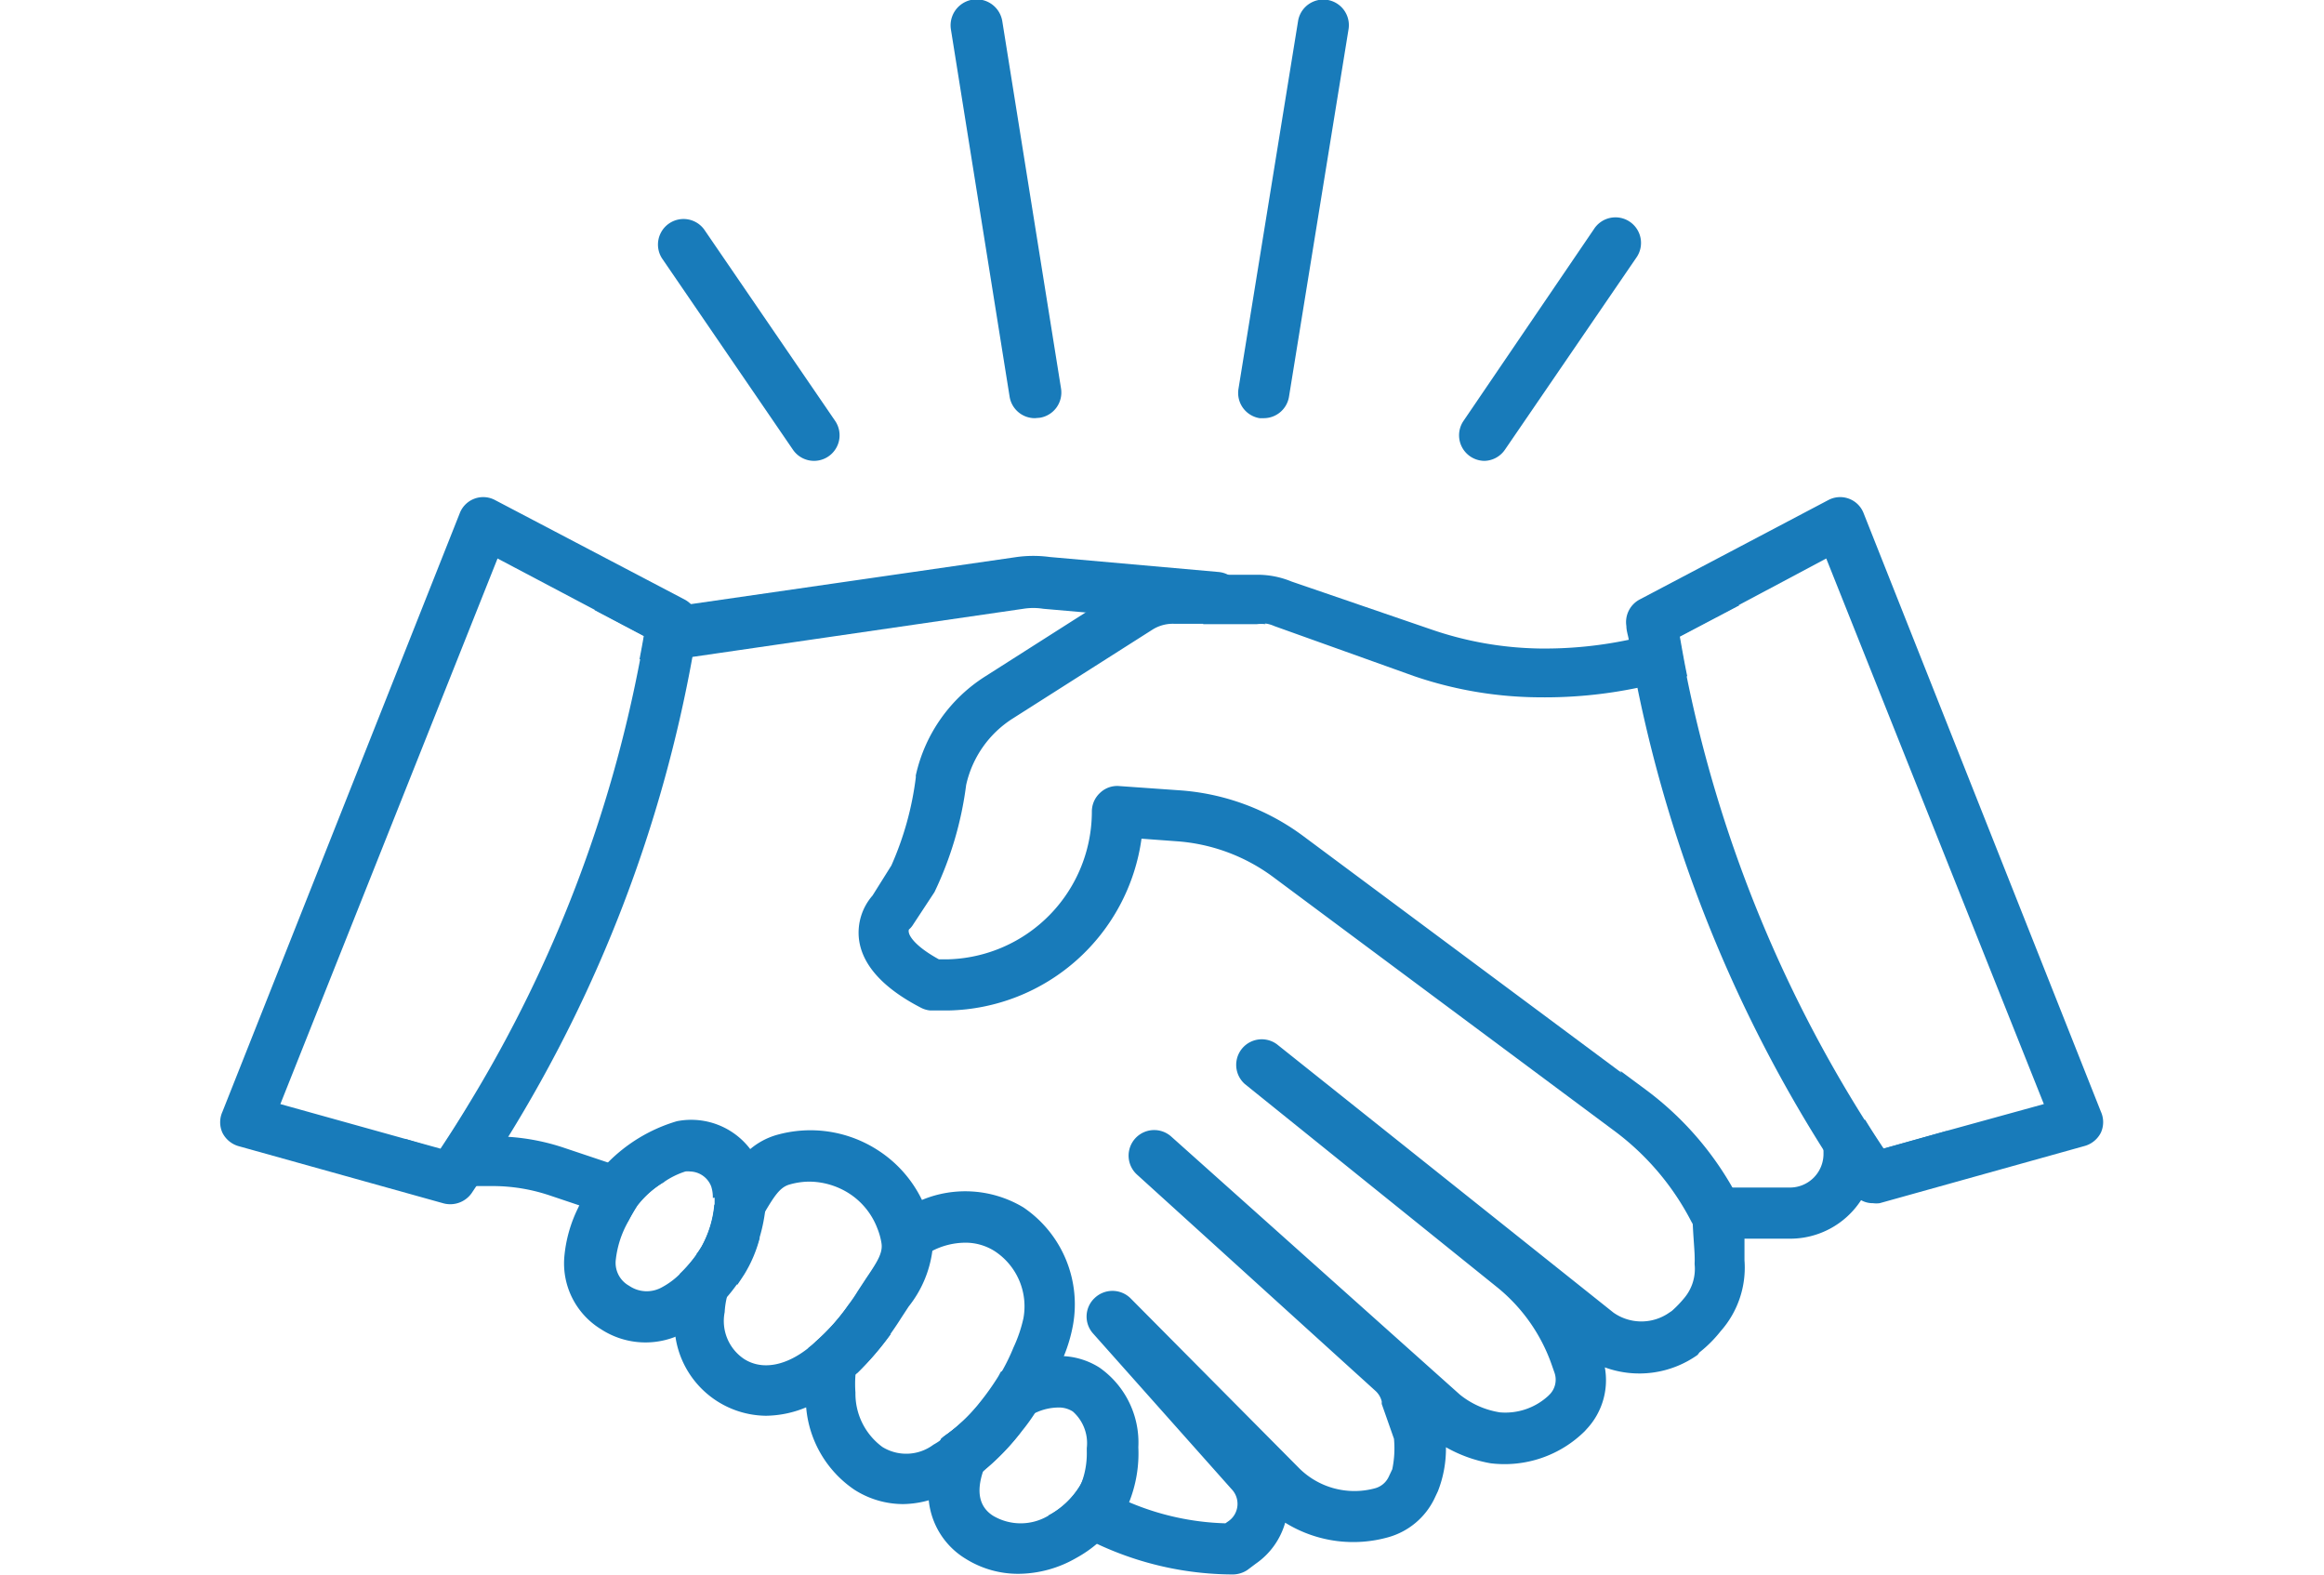 <svg width="110" fill="#187bba" xmlns="http://www.w3.org/2000/svg" viewBox="0 0 89.12 74.52" x="0px" y="0px"><title>DEAL</title><g data-name="Layer 2"><g data-name="Layer 1"><path d="M25.2,58.35,23.37,57a5,5,0,0,1-.61,2q-.12.2-.24.36l1.64,1.22.3.22c.12-.17.23-.34.34-.51a6.23,6.23,0,0,0,.72-1.71Zm12.24,9.09L36,66.34A8.24,8.24,0,0,1,34.21,68l1.94,1.44.07.06a11.35,11.35,0,0,0,1.68-1.76Zm34.69-7.8c0-.05,0-.17,0-.33s0-.49,0-.69a4.89,4.89,0,0,0-.24-1.74l-.33-.68h0a15,15,0,0,0-4.06-4.6l-1.24-.92,3.42,7.11v0c0,.36.08,1.28.09,1.6s0,.33,0,.44a2.14,2.14,0,0,1-.5,1.61,5.36,5.36,0,0,1-.58.6l-.12.08a2.3,2.3,0,0,1-2.64,0L50,49.42a1.21,1.21,0,0,0-1.52,1.88L60.4,60.9A8.19,8.19,0,0,1,63,64.57l.14.4a1,1,0,0,1-.21,1l-.09.09a3,3,0,0,1-2.28.78A4,4,0,0,1,58.66,66L45,53.79a1.21,1.21,0,0,0-1.62,1.8L54.65,65.81a1,1,0,0,1,.31.51l0,.12.58,1.65a4.85,4.85,0,0,1-.08,1.44l-.17.36a1,1,0,0,1-.64.54,3.71,3.71,0,0,1-3.65-1l-7.94-8a1.22,1.22,0,0,0-1.69,0,1.2,1.2,0,0,0-.07,1.68l6.55,7.36A1,1,0,0,1,47.69,72l-.13.09a12.52,12.52,0,0,1-4.56-1,12.07,12.07,0,0,1-2.15-1.16,1.82,1.82,0,0,1-.18.39,3.89,3.89,0,0,1-1.49,1.4,15.22,15.22,0,0,0,8.74,2.79,1.27,1.27,0,0,0,.68-.21L49,74a3.53,3.53,0,0,0,1.39-1.94,6.12,6.12,0,0,0,4.91.68,3.46,3.46,0,0,0,2.15-1.81l.17-.36A5.52,5.52,0,0,0,58,68.49a6.56,6.56,0,0,0,2.12.76,5.4,5.4,0,0,0,4.45-1.52l.09-.1a3.38,3.38,0,0,0,.86-2.92,4.76,4.76,0,0,0,4.39-.59L70,64a6,6,0,0,0,1-1A4.53,4.53,0,0,0,72.13,59.64ZM46.51,29.48l0,.06h2.53a1.55,1.55,0,0,1,.42,0l-1.32-1.94a1.23,1.23,0,0,0-.89-.53l-8-.71a5.82,5.82,0,0,0-1.56,0L22.26,28.59l-1,.14-3.58.13,2.35,1.24c-.06.37-.13.73-.2,1.1l1.58,0h.13l.78-.11L38,28.81a3,3,0,0,1,.94,0l1.95.17ZM18.29,55l-2-.67a10.38,10.38,0,0,0-2.66-.53,4.63,4.63,0,0,0-.65,0l-1.65,0,.52-1.67q-.69,1.15-1.44,2.28L8.75,53.9l-.21.66a1.23,1.23,0,0,0,.17,1.07,1.18,1.18,0,0,0,1,.5l2.43,0,.84,0a8.48,8.48,0,0,1,2.59.44l1.4.47,2.31.77c.13-.25.28-.52.46-.8A4.53,4.53,0,0,1,21,55.93Zm12.53,7.51-1.06-.79a9.77,9.77,0,0,1-1.62,1.8l2,1.45,0,0a13.9,13.9,0,0,0,1.58-1.83Z"></path><path d="M78.72,54.36c-.3-.45-.6-.91-.88-1.37l-1.23.5a1.24,1.24,0,0,0-.74.93c0,.06,0,.13,0,.19a1.59,1.59,0,0,1-1.58,1.59h-2.8a15,15,0,0,0-4.06-4.6l-1.24-.92L51.25,39.57a11.09,11.09,0,0,0-5.88-2.17l-2.83-.2a1.17,1.17,0,0,0-.91.32,1.2,1.2,0,0,0-.39.88,7,7,0,0,1-6.83,7H34c-1.29-.71-1.41-1.2-1.42-1.26a.26.26,0,0,1,0-.15,1,1,0,0,0,.21-.25l1-1.52a16.6,16.6,0,0,0,1.5-5.07A5,5,0,0,1,37.5,34l6.62-4.21a1.81,1.81,0,0,1,1-.27h4a1.55,1.55,0,0,1,.42,0,1.68,1.68,0,0,1,.34.11L56.5,32a18.63,18.63,0,0,0,5.89,1,21.59,21.59,0,0,0,4.68-.45A21.35,21.35,0,0,0,69.42,32c-.13-.62-.24-1.25-.35-1.87l2.83-1.49a1.07,1.07,0,0,0-.53.07l-1.48.57a19.78,19.78,0,0,1-3.25,1,19.33,19.33,0,0,1-4.23.41,16.47,16.47,0,0,1-5.13-.91l-6.59-2.26a4.2,4.2,0,0,0-1.61-.32h-4a4.2,4.2,0,0,0-2.25.65L40.92,29l-4.71,3a7.44,7.44,0,0,0-3.3,4.68.29.29,0,0,0,0,.09,14.73,14.73,0,0,1-1.16,4.19l-.89,1.42a2.67,2.67,0,0,0-.64,2.09c.16,1.21,1.15,2.3,2.93,3.22a1.17,1.17,0,0,0,.44.13s.33,0,.87,0a9.42,9.42,0,0,0,9.13-8.13l1.63.12a8.69,8.69,0,0,1,4.61,1.7L66,53.54a12.46,12.46,0,0,1,3.62,4.28.82.82,0,0,1,.07.13,1.2,1.2,0,0,0,1.08.67h3.53a4,4,0,0,0,3.34-1.81,3.77,3.77,0,0,0,.57-1.35L81,54.3a1.2,1.2,0,0,0,.71-.78Z"></path><path d="M22.26,28.59a1.29,1.29,0,0,0-.3-.22L13,23.67a1.19,1.19,0,0,0-1.68.62L.09,52.61a1.2,1.2,0,0,0,0,1,1.23,1.23,0,0,0,.76.63l9.71,2.71a1.24,1.24,0,0,0,1.32-.48l.18-.27c.53-.77,1-1.56,1.53-2.36A65.23,65.23,0,0,0,22.35,31c.09-.47.17-.93.24-1.4A1.24,1.24,0,0,0,22.26,28.59ZM11.85,52.08q-.69,1.15-1.44,2.28L8.75,53.9,2.83,52.25,13.11,26.43l4.6,2.43,2.35,1.24c-.06.37-.13.73-.2,1.1A62.84,62.84,0,0,1,11.85,52.08Z"></path><path d="M89,52.61,77.77,24.29a1.19,1.19,0,0,0-1.68-.62l-8.92,4.7a1.21,1.21,0,0,0-.63,1.26c0,.19.06.38.1.57.12.8.27,1.59.43,2.38a65.5,65.5,0,0,0,8.8,21.84c.43.69.88,1.36,1.34,2a1.08,1.08,0,0,0,.41.36,1.11,1.11,0,0,0,.59.16,1.22,1.22,0,0,0,.32,0l9.71-2.71a1.23,1.23,0,0,0,.76-.63A1.2,1.2,0,0,0,89,52.61Zm-7.31.91-3,.84c-.3-.45-.6-.91-.88-1.37a62.74,62.74,0,0,1-8.42-21c-.13-.62-.24-1.25-.35-1.87l2.83-1.49L76,26.43,86.3,52.25Z"></path><path d="M41.6,64.72a3.51,3.51,0,0,0-1.67-.54,5.14,5.14,0,0,0-2.52.5l-.48.24c-.06.11-.11.21-.17.3a12.35,12.35,0,0,1-.8,1.12A8.24,8.24,0,0,1,34.21,68l-.1.07A5.76,5.76,0,0,0,33.52,71a3.66,3.66,0,0,0,1.75,2.77,4.67,4.67,0,0,0,2.5.71,5.53,5.53,0,0,0,2.73-.75,5.81,5.81,0,0,0,1-.69,6.2,6.2,0,0,0,1.24-1.44A4.44,4.44,0,0,0,43,71.1a6.23,6.23,0,0,0,.44-2.61A4.33,4.33,0,0,0,41.6,64.72Zm-.93,5.61a3.89,3.89,0,0,1-1.49,1.4,2.56,2.56,0,0,1-2.62,0c-.64-.41-.8-1.11-.47-2.1l.06-.17A8.82,8.82,0,0,1,36.93,68a2.17,2.17,0,0,1,.51-.53,5.73,5.73,0,0,1,1-.56l.2-.08a2.58,2.58,0,0,1,1-.22,1.22,1.22,0,0,1,.7.19A2,2,0,0,1,41,68.53v.14a4,4,0,0,1-.17,1.27A1.82,1.82,0,0,1,40.67,70.33Z"></path><path d="M38,57.14a5.34,5.34,0,0,0-4.81-.35,6.56,6.56,0,0,0-1.23.64,5.92,5.92,0,0,0-.83.69,3.12,3.12,0,0,1,.19.68c.08.46-.19.89-.72,1.67l-.4.61a7.67,7.67,0,0,1-.45.66,9.77,9.77,0,0,1-1.62,1.8,3.15,3.15,0,0,1-.3.24A8.08,8.08,0,0,0,27.65,66a4.49,4.49,0,0,0,.07.63A5.24,5.24,0,0,0,30,70.5a4.29,4.29,0,0,0,2.31.68A4.67,4.67,0,0,0,33.52,71a6.07,6.07,0,0,0,1.4-.57,7.84,7.84,0,0,0,1.17-.8.69.69,0,0,0,.13-.11,11.35,11.35,0,0,0,1.68-1.76q.38-.46.72-1l.19-.29a15.59,15.59,0,0,0,1.12-2.33,7.3,7.3,0,0,0,.42-1.45A5.54,5.54,0,0,0,38,57.14Zm-3.9,11a3.61,3.61,0,0,1-.36.23,2.15,2.15,0,0,1-2.41.11,3.13,3.13,0,0,1-1.28-2.58,5.54,5.54,0,0,1,0-.81.25.25,0,0,1,0-.08,7.21,7.21,0,0,1,.73-2.46,8.79,8.79,0,0,1,.44-.79,10.53,10.53,0,0,1,2-2.29,5.06,5.06,0,0,1,.44-.26,3.45,3.45,0,0,1,1.57-.4,2.57,2.57,0,0,1,1.41.4A3.12,3.12,0,0,1,38,62.39a6.59,6.59,0,0,1-.47,1.38,9.5,9.5,0,0,1-.56,1.15c-.06.11-.11.21-.17.3a12.35,12.35,0,0,1-.8,1.12A8.24,8.24,0,0,1,34.21,68Z"></path><path d="M25.57,55.25a3.13,3.13,0,0,0-.5-.87,3.51,3.51,0,0,0-3.47-1.32,7.61,7.61,0,0,0-3.31,2,4.31,4.31,0,0,0-.64.76,10.35,10.35,0,0,0-.72,1.33,6.51,6.51,0,0,0-.66,2.34A3.65,3.65,0,0,0,18,62.9a3.86,3.86,0,0,0,3.48.38l.43-.19a6.44,6.44,0,0,0,2-1.64,8,8,0,0,0,.51-.64c.12-.17.23-.34.34-.51a7.83,7.83,0,0,0,1-2.87A4.64,4.64,0,0,0,25.57,55.25Zm-2.18,1.43c0,.1,0,.21,0,.32a5,5,0,0,1-.61,2q-.12.2-.24.36a6.19,6.19,0,0,1-.79.92,3.61,3.61,0,0,1-.86.64,1.47,1.47,0,0,1-1.55-.07,1.24,1.24,0,0,1-.63-1.26,4.7,4.7,0,0,1,.55-1.72c.13-.25.28-.52.46-.8A4.53,4.53,0,0,1,21,55.93a3.81,3.81,0,0,1,1-.49.86.86,0,0,1,.22,0,1.1,1.1,0,0,1,1,.7,1.64,1.64,0,0,1,.08.55Z"></path><path d="M33.72,58.42a5.45,5.45,0,0,0-.52-1.63,5.8,5.8,0,0,0-2.14-2.39,5.87,5.87,0,0,0-4.77-.68,3.4,3.4,0,0,0-1.22.66,6.71,6.71,0,0,0-1.38,1.8l-.3.49h0c0,.1,0,.21,0,.32a5,5,0,0,1-.61,2q-.12.2-.24.36a6.19,6.19,0,0,1-.79.92,7.83,7.83,0,0,0-.29,1.66,5.28,5.28,0,0,0,.07,1.33A4.38,4.38,0,0,0,25.81,67a5.07,5.07,0,0,0,1.91-.4,7,7,0,0,0,1.42-.8,10.94,10.94,0,0,0,.94-.77.12.12,0,0,1,0,0,13.9,13.9,0,0,0,1.58-1.83c.18-.26.37-.53.55-.82l.36-.55a5.35,5.35,0,0,0,1.12-2.63A2.87,2.87,0,0,0,33.72,58.42Zm-5.88,5.36c-1,.8-2.14,1.11-3.05.54a2.16,2.16,0,0,1-.93-2.22,3.9,3.9,0,0,1,.09-.65,6.3,6.3,0,0,1,.21-.86,11.1,11.1,0,0,1,1-2.24l.19-.32c.14-.2.25-.41.37-.6,0,0,0,0,0,0,.48-.81.75-1.24,1.2-1.37a3.41,3.41,0,0,1,.95-.14,3.55,3.55,0,0,1,1.85.54,3.4,3.4,0,0,1,1.37,1.68,3.12,3.12,0,0,1,.19.68c.08.46-.19.89-.72,1.67l-.4.61a7.67,7.67,0,0,1-.45.66,9.77,9.77,0,0,1-1.62,1.8A3.15,3.15,0,0,1,27.84,63.78Z"></path><path d="M28.09,21.81a1.21,1.21,0,0,1-1-.53l-6.2-9.06a1.21,1.21,0,0,1,2-1.36l6.2,9.06a1.21,1.21,0,0,1-1,1.89Z"></path><path d="M38.54,19.79a1.21,1.21,0,0,1-1.19-1L34.57,1.4A1.21,1.21,0,1,1,37,1l2.78,17.38a1.21,1.21,0,0,1-1,1.39Z"></path><path d="M59.83,21.81a1.21,1.21,0,0,1-1-1.89L65,10.85a1.21,1.21,0,1,1,2,1.36l-6.2,9.06A1.21,1.21,0,0,1,59.83,21.81Z"></path><path d="M49.37,19.79h-.19a1.21,1.21,0,0,1-1-1.39L51,1a1.21,1.21,0,1,1,2.39.38L50.57,18.78A1.21,1.21,0,0,1,49.37,19.79Z"></path></g></g></svg>